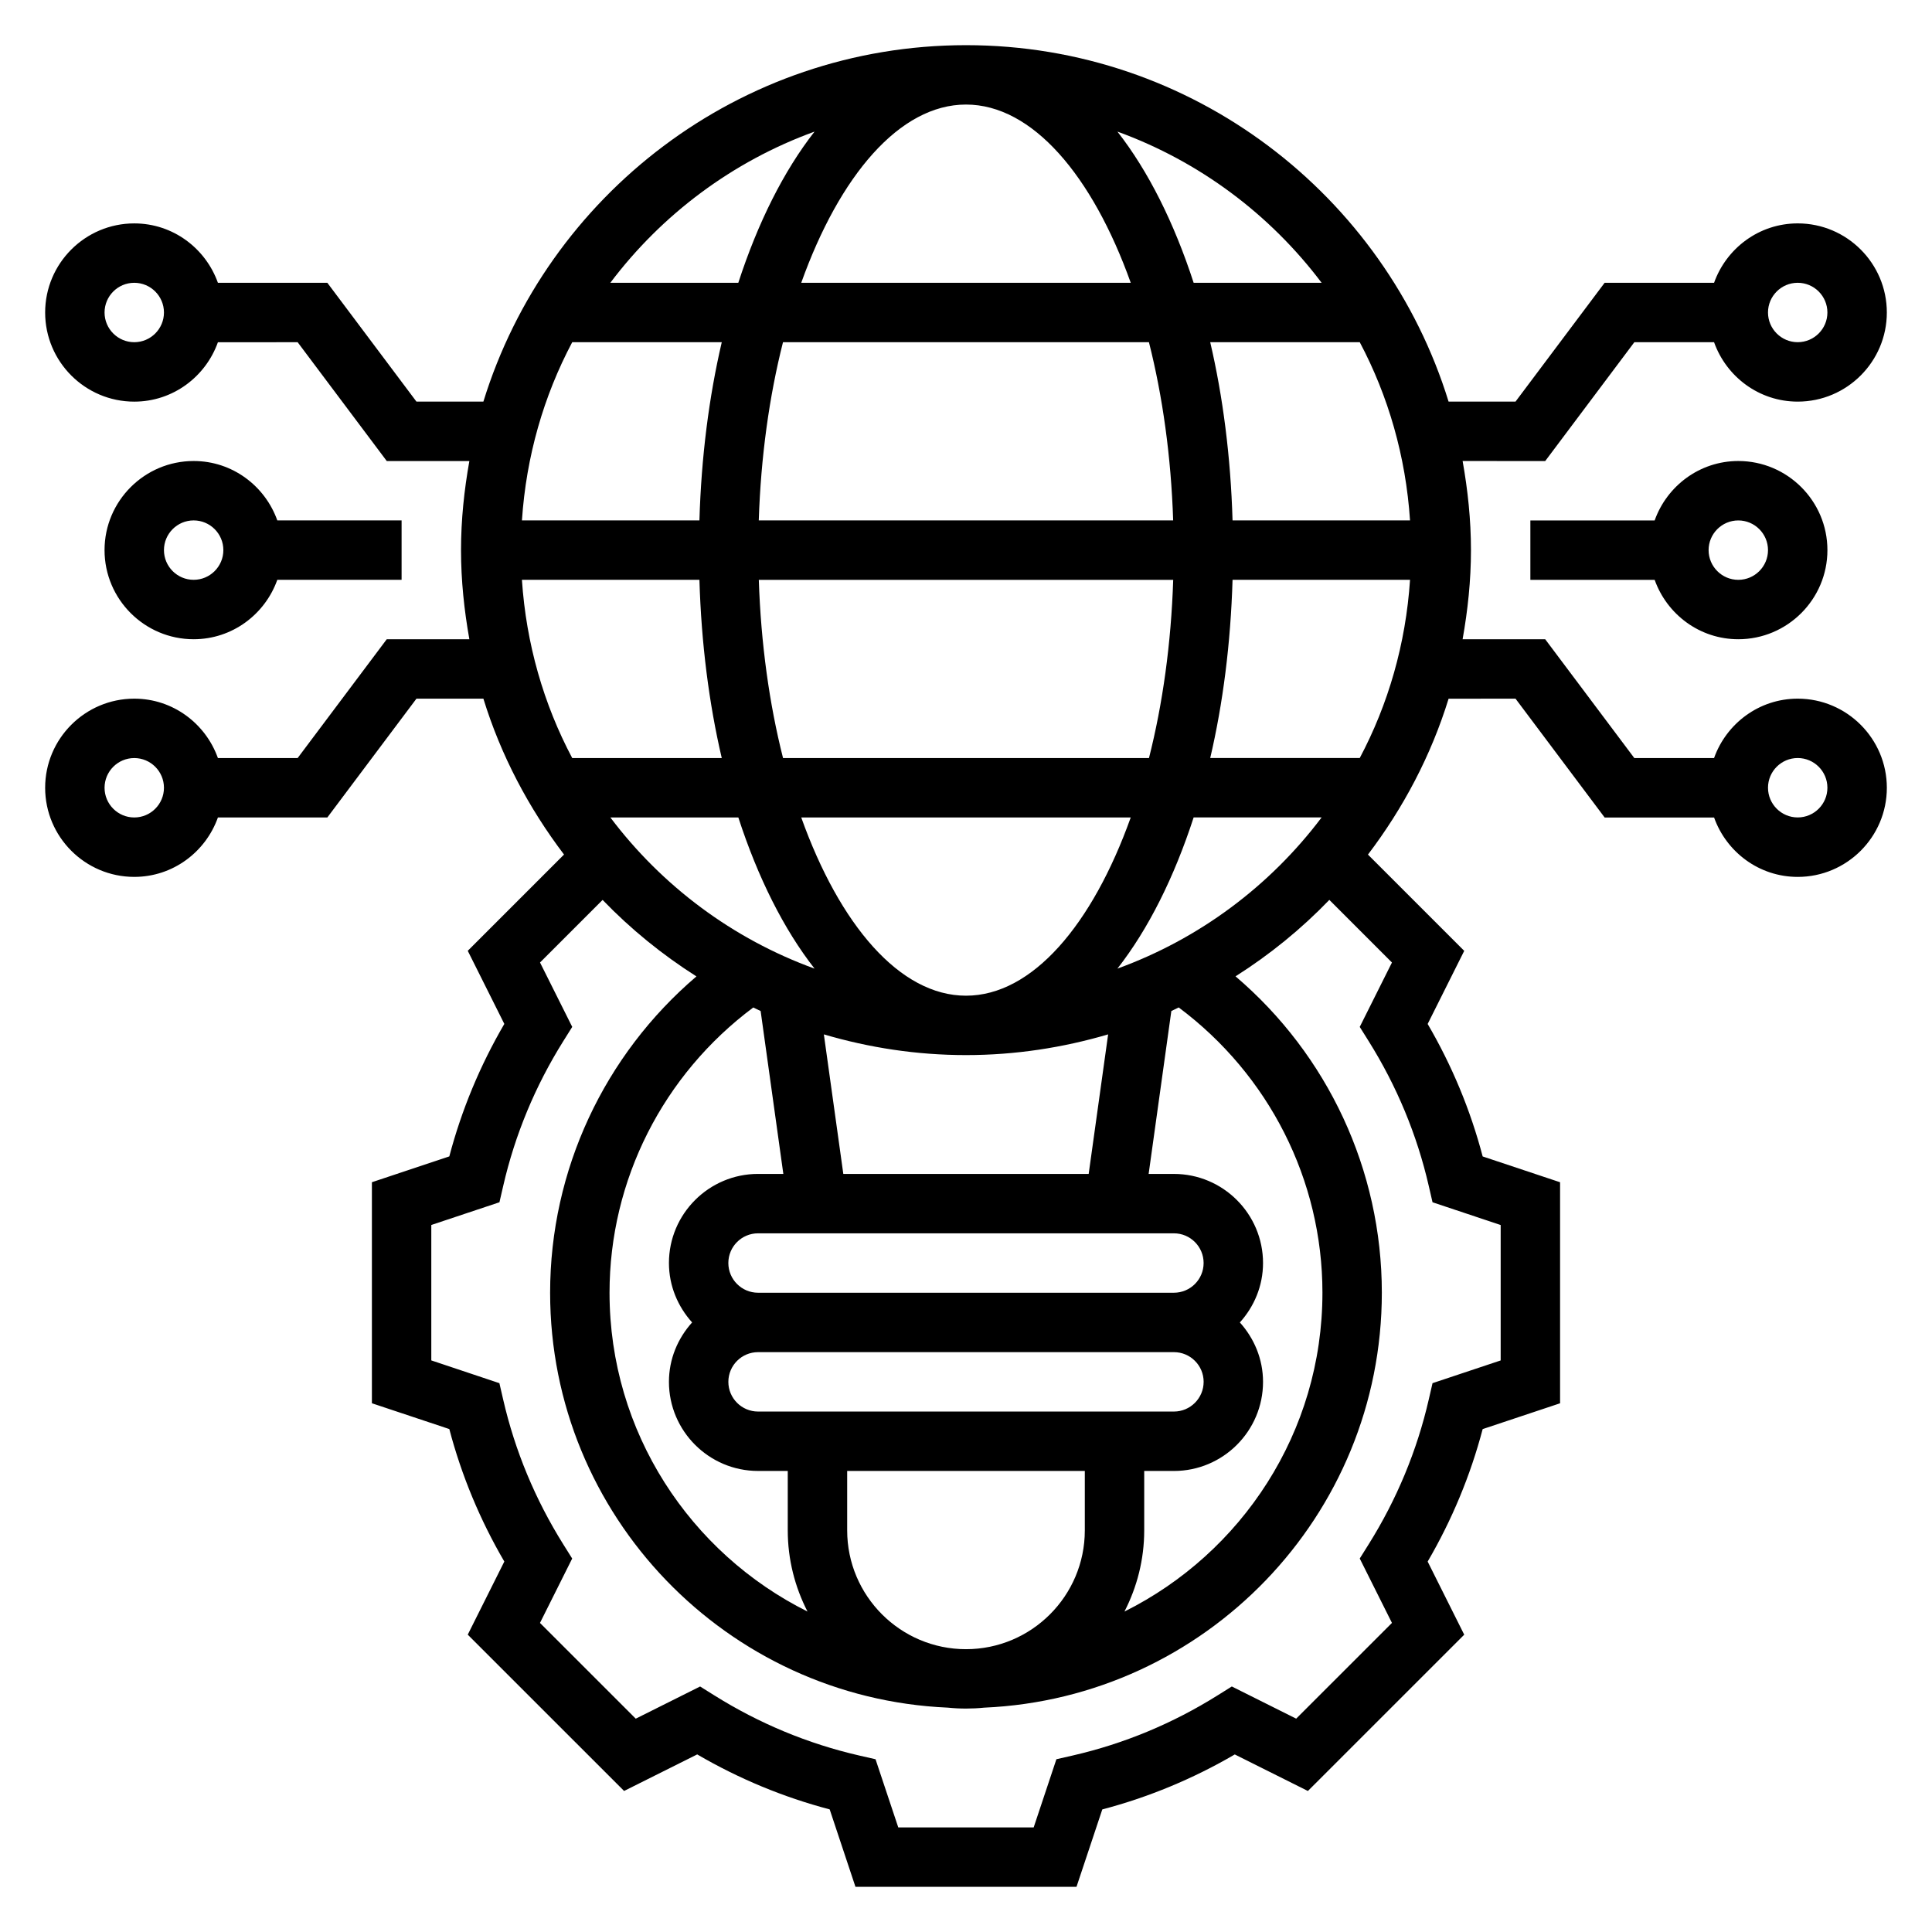 <?xml version="1.0" encoding="UTF-8"?>
<!-- Uploaded to: ICON Repo, www.iconrepo.com, Generator: ICON Repo Mixer Tools -->
<svg fill="#000000" width="800px" height="800px" version="1.1" viewBox="144 144 512 512" xmlns="http://www.w3.org/2000/svg">
 <g>
  <path d="m582.5 281.92h-32.938v15.742h32.938c3.258 9.141 11.918 15.742 22.168 15.742 13.02 0 23.617-10.598 23.617-23.617 0-13.02-10.598-23.617-23.617-23.617-10.25 0.008-18.91 6.609-22.168 15.75zm30.039 7.871c0 4.336-3.527 7.871-7.871 7.871s-7.871-3.535-7.871-7.871c0-4.336 3.527-7.871 7.871-7.871s7.871 3.535 7.871 7.871z"/>
  <path d="m620.41 329.15c-10.25 0-18.91 6.606-22.168 15.742l-21.129 0.004-23.617-31.488h-21.891c1.371-7.684 2.215-15.547 2.215-23.617 0-8.07-0.844-15.934-2.211-23.617l21.891 0.004 23.617-31.488h21.129c3.258 9.141 11.918 15.742 22.168 15.742 13.02 0 23.617-10.598 23.617-23.617s-10.598-23.617-23.617-23.617c-10.25 0-18.91 6.606-22.168 15.742l-29.004 0.004-23.617 31.488h-17.734c-16.844-54.641-67.801-94.465-127.89-94.465-60.098 0-111.05 39.824-127.9 94.465h-17.734l-23.617-31.488h-29c-3.258-9.141-11.918-15.742-22.168-15.742-13.02 0-23.617 10.598-23.617 23.617 0 13.02 10.598 23.617 23.617 23.617 10.25 0 18.91-6.606 22.168-15.742l21.129-0.004 23.617 31.488h21.891c-1.371 7.68-2.211 15.547-2.211 23.613 0 8.07 0.844 15.934 2.211 23.617h-21.895l-23.617 31.488h-21.125c-3.258-9.141-11.918-15.746-22.168-15.746-13.02 0-23.617 10.598-23.617 23.617s10.598 23.617 23.617 23.617c10.25 0 18.91-6.606 22.168-15.742l29-0.004 23.617-31.488h17.734c4.66 15.105 12.027 29 21.371 41.312l-25.512 25.512 9.691 19.375c-6.445 11.043-11.336 22.82-14.578 35.109l-20.516 6.844v58.574l20.516 6.84c3.234 12.289 8.125 24.066 14.578 35.109l-9.691 19.375 41.43 41.422 19.375-9.684c11.043 6.445 22.82 11.336 35.109 14.57l6.832 20.523h58.574l6.84-20.516c12.289-3.234 24.066-8.125 35.109-14.57l19.375 9.684 41.43-41.422-9.691-19.375c6.445-11.043 11.336-22.82 14.578-35.109l20.516-6.84v-58.574l-20.516-6.84c-3.234-12.289-8.125-24.066-14.578-35.109l9.691-19.375-25.512-25.512c9.352-12.312 16.711-26.207 21.371-41.312l17.738-0.004 23.617 31.488h29c3.258 9.141 11.918 15.742 22.168 15.742 13.02 0 23.617-10.598 23.617-23.617-0.004-13.016-10.602-23.621-23.621-23.621zm0-110.21c4.344 0 7.871 3.535 7.871 7.871s-3.527 7.871-7.871 7.871-7.871-3.535-7.871-7.871 3.527-7.871 7.871-7.871zm-440.83 15.746c-4.344 0-7.871-3.535-7.871-7.871 0-4.336 3.527-7.871 7.871-7.871s7.871 3.535 7.871 7.871c0 4.336-3.527 7.871-7.871 7.871zm0 125.95c-4.344 0-7.871-3.535-7.871-7.871s3.527-7.871 7.871-7.871 7.871 3.535 7.871 7.871c0 4.34-3.527 7.871-7.871 7.871zm314.88 125.95c0 36.992-21.418 69-52.469 84.492 3.324-6.465 5.238-13.762 5.238-21.516v-15.742h7.871c13.02 0 23.617-10.598 23.617-23.617 0-6.07-2.371-11.555-6.141-15.742 3.777-4.188 6.141-9.676 6.141-15.742 0-13.02-10.598-23.617-23.617-23.617h-6.699l6.016-43.172c0.66-0.301 1.301-0.637 1.953-0.945 23.859 17.82 38.09 45.672 38.09 75.602zm-94.461-314.88c17.57 0 33.488 18.789 43.66 47.23h-87.32c10.172-28.441 26.09-47.23 43.66-47.23zm48.48 62.977c3.637 14.336 5.871 30.371 6.422 47.23h-109.82c0.551-16.863 2.785-32.898 6.422-47.23zm69.195 47.23h-47.035c-0.496-16.84-2.535-32.746-5.918-47.23h39.629c7.562 14.262 12.199 30.266 13.324 47.23zm-54.699 228.29c0 4.336-3.527 7.871-7.871 7.871h-110.21c-4.344 0-7.871-3.535-7.871-7.871 0-4.336 3.527-7.871 7.871-7.871h110.21c4.348 0 7.875 3.535 7.875 7.871zm-7.875-23.617h-110.21c-4.344 0-7.871-3.535-7.871-7.871s3.527-7.871 7.871-7.871h110.21c4.344 0 7.871 3.535 7.871 7.871 0.004 4.336-3.523 7.871-7.871 7.871zm-87.613-31.488-5.156-36.977c11.965 3.523 24.582 5.488 37.668 5.488 13.082 0 25.703-1.969 37.668-5.488l-5.156 36.977zm32.512-47.23c-17.57 0-33.488-18.789-43.66-47.23h87.316c-10.172 28.438-26.086 47.23-43.656 47.23zm-48.484-62.977c-3.637-14.336-5.871-30.371-6.422-47.23h109.82c-0.551 16.863-2.785 32.898-6.422 47.23zm-22.16-62.977h-47.035c1.125-16.965 5.762-32.969 13.328-47.23h39.629c-3.387 14.484-5.426 30.391-5.922 47.23zm0 15.746c0.496 16.84 2.535 32.746 5.918 47.23h-39.629c-7.566-14.266-12.203-30.27-13.328-47.23zm10.312 62.973c5.18 15.926 12.027 29.613 20.199 40.062-21.719-7.887-40.438-21.922-54.113-40.062zm3.957 50.359c0.652 0.309 1.289 0.645 1.953 0.938l6.016 43.168h-6.699c-13.02 0-23.617 10.598-23.617 23.617 0 6.07 2.371 11.555 6.141 15.742-3.777 4.188-6.141 9.676-6.141 15.742 0 13.02 10.598 23.617 23.617 23.617h7.871v15.742c0 7.754 1.914 15.051 5.234 21.516-31.047-15.488-52.465-47.496-52.465-84.488 0-29.906 14.23-57.781 38.09-75.594zm24.887 138.57v-15.742h62.977v15.742c0 17.367-14.121 31.488-31.488 31.488s-31.488-14.121-31.488-31.488zm71.617-148.87c8.172-10.445 15.02-24.137 20.199-40.062h33.914c-13.672 18.141-32.395 32.176-54.113 40.062zm24.594-55.805c3.387-14.484 5.414-30.395 5.918-47.23h47.035c-1.125 16.965-5.762 32.969-13.328 47.23zm29.52-125.95h-33.914c-5.18-15.926-12.027-29.613-20.199-40.062 21.719 7.891 40.441 21.926 54.113 40.062zm-134.38-40.059c-8.172 10.445-15.02 24.133-20.199 40.059h-33.914c13.676-18.137 32.395-32.172 54.113-40.059zm153.02 220.2-8.535 17.066 2.348 3.746c7.461 11.918 12.832 24.844 15.949 38.422l0.992 4.305 18.059 6.027v35.887l-18.059 6.023-0.992 4.305c-3.117 13.578-8.484 26.504-15.949 38.422l-2.348 3.746 8.535 17.066-25.379 25.371-17.059-8.527-3.754 2.348c-11.918 7.469-24.844 12.832-38.422 15.949l-4.312 0.984-6.019 18.062h-35.887l-6.023-18.059-4.312-0.984c-13.578-3.117-26.504-8.484-38.422-15.949l-3.754-2.348-17.059 8.527-25.379-25.371 8.535-17.066-2.348-3.746c-7.461-11.918-12.832-24.844-15.949-38.422l-0.992-4.305-18.047-6.035v-35.887l18.059-6.023 0.992-4.305c3.117-13.578 8.484-26.504 15.949-38.422l2.348-3.746-8.535-17.066 16.586-16.586c7.43 7.715 15.785 14.508 24.867 20.27-24.434 20.832-38.777 51.328-38.777 83.824 0 59.141 46.863 107.41 105.38 109.96 1.59 0.164 3.195 0.246 4.828 0.246 1.629 0 3.234-0.078 4.824-0.242 58.52-2.555 105.38-50.824 105.38-109.97 0-32.512-14.328-63.008-38.77-83.836 9.086-5.762 17.43-12.547 24.859-20.262zm107.53-38.449c-4.344 0-7.871-3.535-7.871-7.871s3.527-7.871 7.871-7.871 7.871 3.535 7.871 7.871c0.004 4.34-3.523 7.871-7.871 7.871z"/>
  <path d="m217.49 297.66h32.938v-15.742l-32.938-0.004c-3.258-9.141-11.918-15.742-22.168-15.742-13.02 0-23.617 10.598-23.617 23.617s10.598 23.617 23.617 23.617c10.25-0.004 18.91-6.609 22.168-15.746zm-30.039-7.875c0-4.336 3.527-7.871 7.871-7.871s7.871 3.535 7.871 7.871c0 4.336-3.527 7.871-7.871 7.871-4.344 0.004-7.871-3.531-7.871-7.871z"/>
 </g>
</svg>